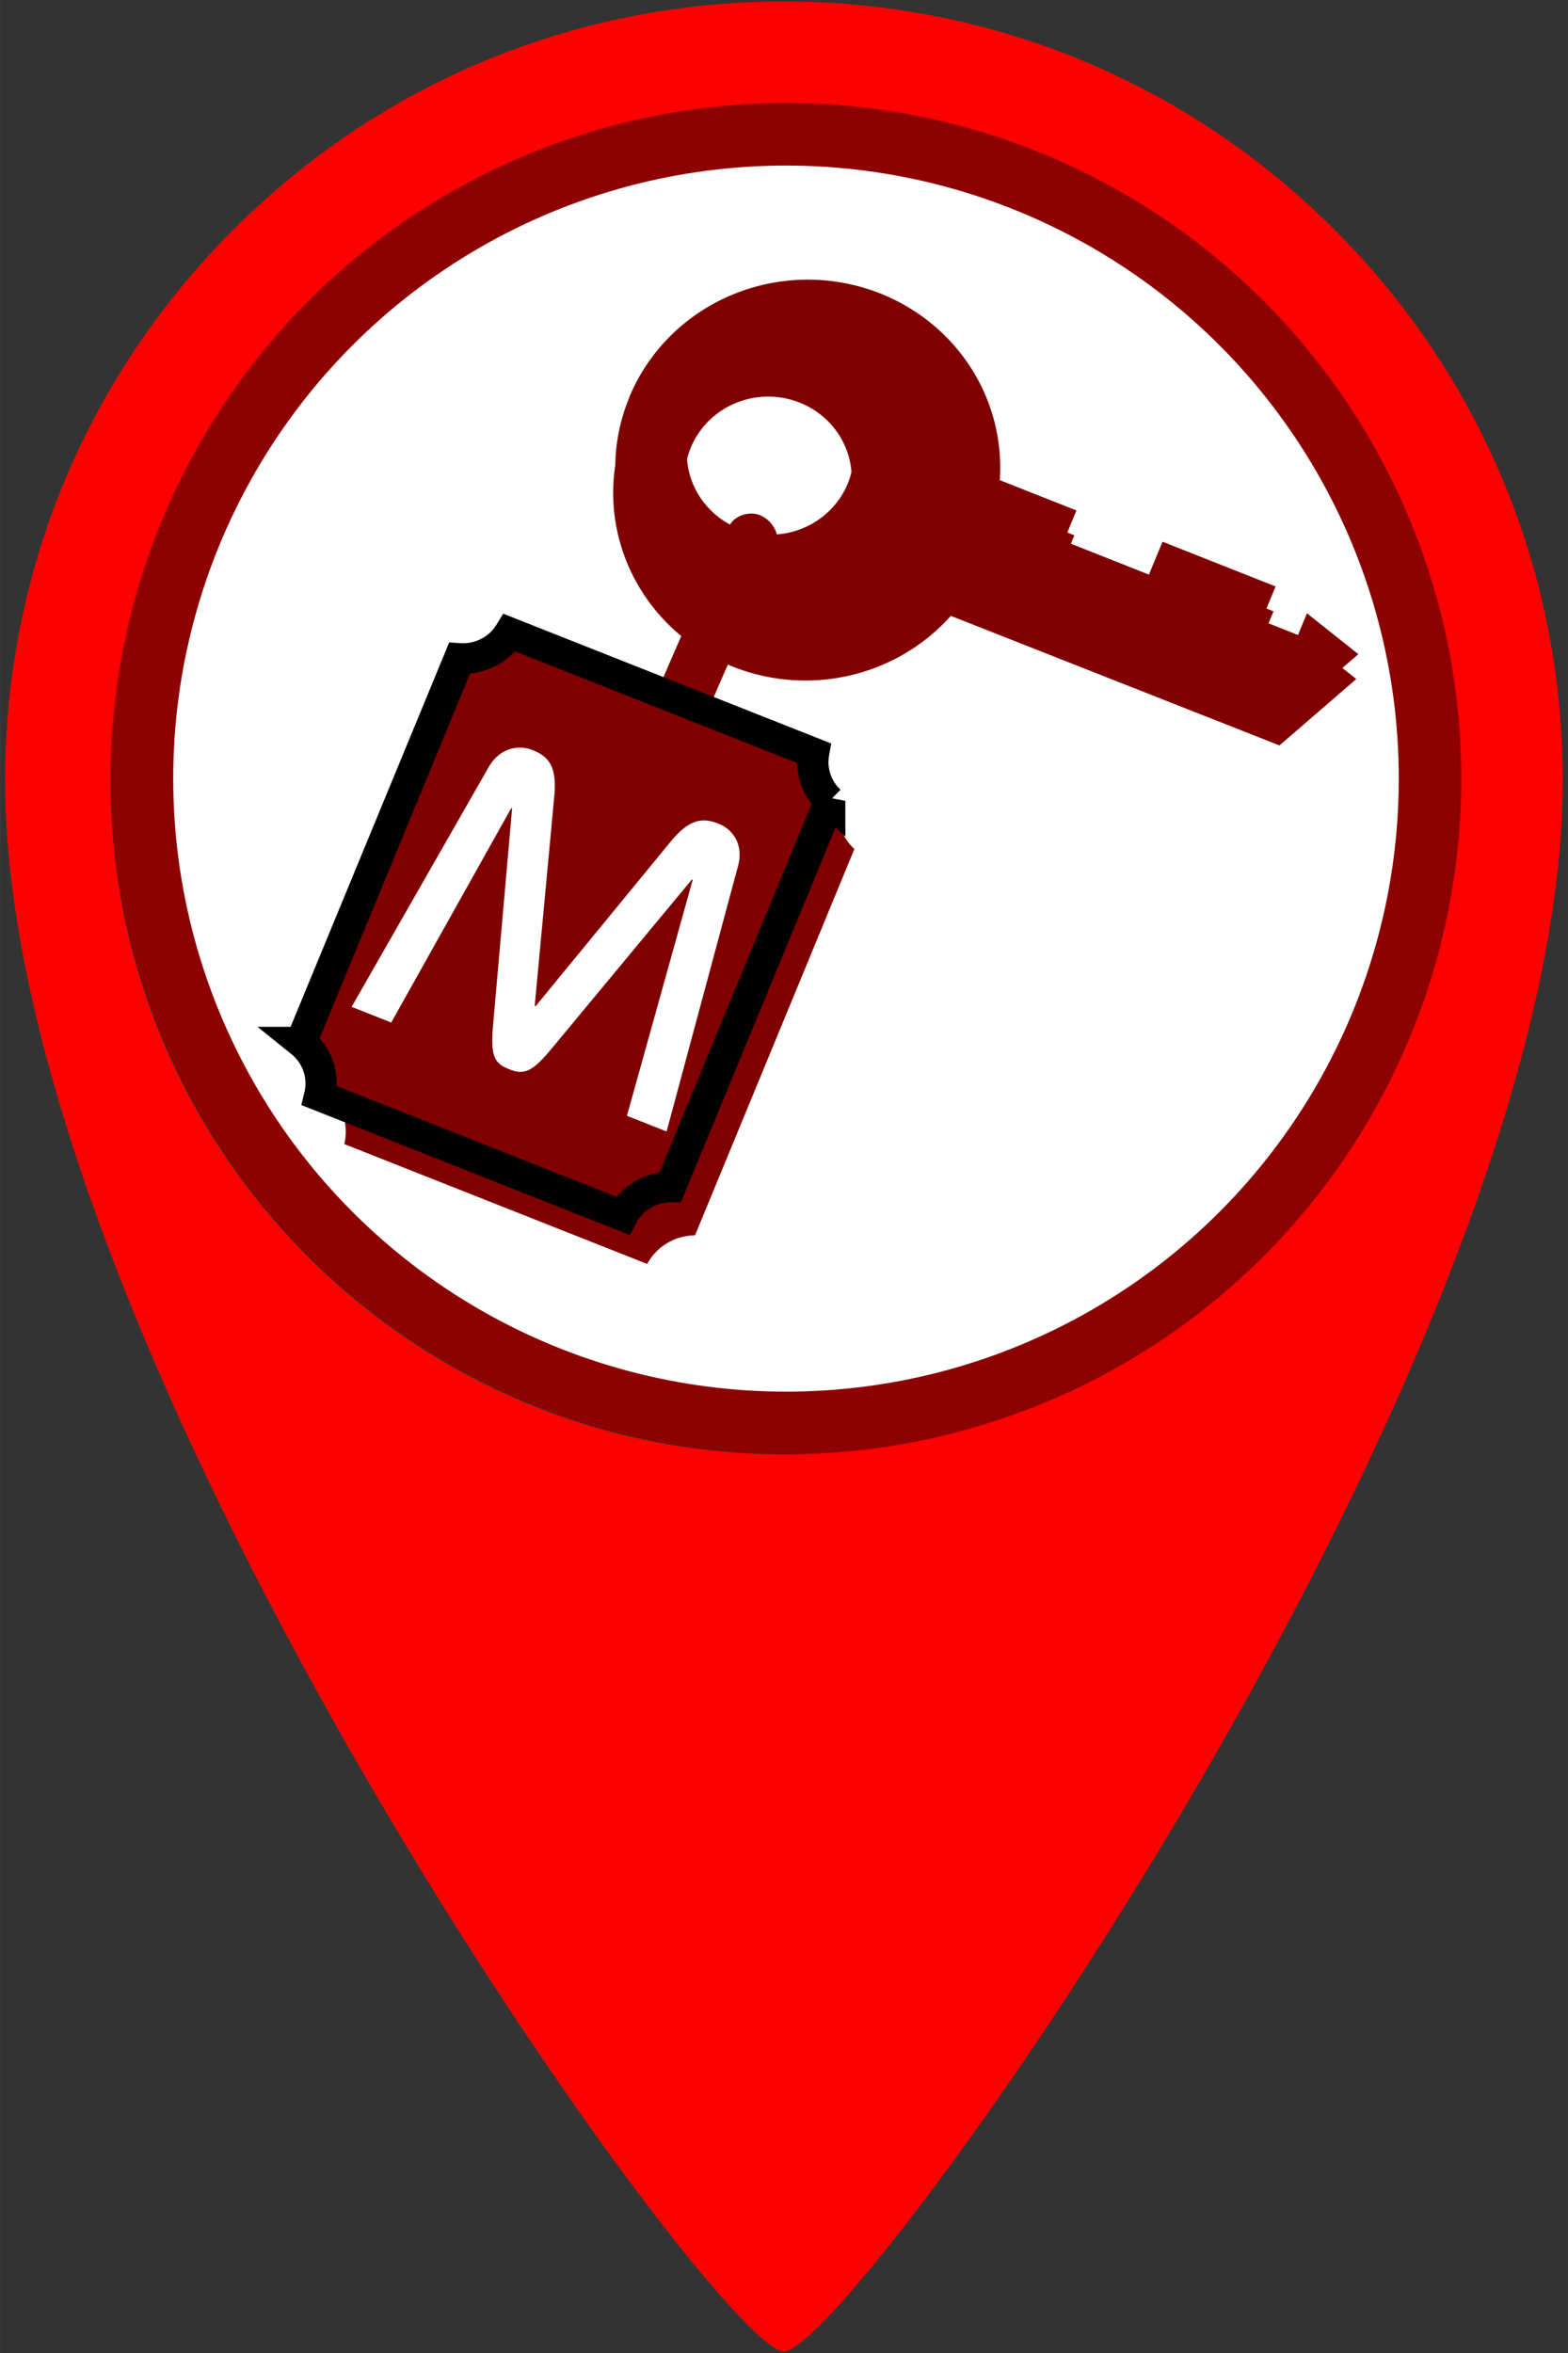 <?xml version="1.0" encoding="UTF-8" standalone="no"?>
<!-- Created with Inkscape (http://www.inkscape.org/) -->

<svg
   width="40"
   height="60"
   viewBox="0 0 10.583 15.875"
   version="1.1"
   id="svg1"
   xmlns="http://www.w3.org/2000/svg"
   xmlns:svg="http://www.w3.org/2000/svg">
  <rect x="0" y="0" width="10.583" height="15.875" fill="#333333" stroke="none"/>
  <defs
     id="defs1" />
  <g
     id="layer1"
     transform="translate(-108.744,-106.702)"
     style="display:inline">
    <path
       id="path89-1"
       d="m 110.318,108.252 c -0.993,0.993 -1.54,2.313 -1.54,3.717 v 0 c 0,3.926 4.81,10.598 5.257,10.598 v 0 c 0.447,0 5.257,-6.672 5.257,-10.598 v 0 c 0,-1.404 -0.547,-2.724 -1.54,-3.717 v 0 c -0.993,-0.993 -2.313,-1.54 -3.717,-1.54 v 0 c -1.404,0 -2.724,0.547 -3.717,1.54 m -0.828,3.717 c 0,-2.506 2.039,-4.545 4.545,-4.545 v 0 c 2.506,0 4.545,2.039 4.545,4.545 v 0 c 0,2.506 -2.039,4.545 -4.545,4.545 v 0 c -2.506,0 -4.545,-2.039 -4.545,-4.545"
       style="display:inline;fill:#fd0000;fill-opacity:1;stroke:none;stroke-width:0.353" />
    <circle
       style="fill:#8d0101;fill-opacity:1;stroke-width:0.265;stroke-linecap:round;stroke-linejoin:round;paint-order:markers fill stroke"
       id="path1"
       cx="114.049"
       cy="111.955"
       r="4.558" />
    <circle
       style="fill:#ffffff;stroke-width:0.265;stroke-linecap:round;stroke-linejoin:round;paint-order:markers fill stroke"
       id="circle3"
       cx="114.049"
       cy="111.955"
       r="4.136" />
    <g
       id="g2"
       transform="matrix(1.281,0,0,1.254,-49.02,-36.57)">
      <g
         id="g9"
         transform="matrix(0.198,0.08,-0.08,0.198,214.942,-85.903)"
         style="fill:#800000">
        <path
           d="m -29.053,1034.1 a 4.733,4.75 67.987 0 0 4.741,4.729 4.733,4.75 67.987 0 0 4.488,-3.201 l 8.741,-0.011 1.131,-2.261 -1.562,-0.48 -7.25e-4,0.59 h -0.971 l 0.001,-0.927 h -3.009 l -0.001,0.894 h -2.264 l 0.001,-0.828 h -2.04 a 4.733,4.75 67.987 0 0 -4.505,-3.256 4.733,4.75 67.987 0 0 -4.753,4.741 z m 1.693,0 a 2.052,2.059 67.987 0 1 2.061,-2.056 2.052,2.059 67.987 0 1 2.056,2.05 2.052,2.059 67.987 0 1 -2.061,2.056 2.052,2.059 67.987 0 1 -2.056,-2.05 z"
           fill="#333333"
           style="fill:#800000;paint-order:stroke fill markers"
           id="path6" />
        <path
           d="m -29.24,1033.5 a 4.733,4.75 67.987 0 0 4.741,4.729 4.733,4.75 67.987 0 0 4.488,-3.201 l 8.741,-0.011 1.131,-2.261 -1.562,-0.48 -7.25e-4,0.59 h -0.971 l 0.001,-0.927 h -3.009 l -0.001,0.894 h -2.264 l 0.001,-0.828 h -2.04 a 4.733,4.75 67.987 0 0 -4.505,-3.256 4.733,4.75 67.987 0 0 -4.753,4.741 z m 1.693,0 a 2.052,2.059 67.987 0 1 2.061,-2.056 2.052,2.059 67.987 0 1 2.056,2.05 2.052,2.059 67.987 0 1 -2.061,2.056 2.052,2.059 67.987 0 1 -2.056,-2.05 z"
           fill="#f9f9f9"
           style="fill:#800000;paint-order:stroke fill markers"
           id="path7-8" />
        <rect
           transform="matrix(0.018,-1,0.991,0.131,0,0)"
           x="-1041.9"
           y="-7.153"
           width="6.006"
           height="1.348"
           ry="0.663"
           fill="#999999"
           style="fill:#800000;paint-order:stroke fill markers"
           id="rect7" />
        <path
           d="m -28.735,1041 a 1.346,1.346 0 0 1 -0.908,1.064 v 10.426 a 1.346,1.346 0 0 1 0.929,1.083 h 8.061 a 1.346,1.346 0 0 1 0.824,-1.11 l -1e-6,-10.496 a 1.346,1.346 0 0 1 -0.818,-0.967 z"
           fill="#333333"
           style="fill:#800000;paint-order:stroke fill markers"
           id="path8-6" />
        <path
           d="m -29.755,1040.1 a 1.346,1.346 0 0 1 -0.908,1.064 v 10.426 a 1.346,1.346 0 0 1 0.929,1.083 h 8.061 a 1.346,1.346 0 0 1 0.824,-1.11 v -10.496 a 1.346,1.346 0 0 1 -0.818,-0.967 z"
           fill="#ffffff"
           stroke="#000000"
           stroke-linecap="round"
           stroke-width="0.771"
           style="fill:#800000;paint-order:stroke fill markers"
           id="path9" />
      </g>
      <g
         fill-opacity="0.996"
         style="font-variant-ligatures:normal;font-variant-caps:normal;font-variant-numeric:normal;font-feature-settings:normal;fill:#ffffff"
         aria-label="M"
         id="g10"
         transform="matrix(0.198,0.08,-0.08,0.198,214.942,-85.903)">
        <path
           d="m -28.787,1050.3 0.722,-6.12 h 0.022 l 1.616,5.258 c 0.226,0.743 0.399,0.862 0.765,0.862 h 0.022 c 0.366,0 0.539,-0.118 0.765,-0.862 l 1.616,-5.258 h 0.022 l 0.722,6.12 h 1.056 l -0.873,-6.874 c -0.065,-0.517 -0.442,-0.797 -0.84,-0.797 -0.442,0 -0.722,0.162 -0.937,0.883 l -1.53,5.075 h -0.022 l -1.53,-5.075 c -0.215,-0.722 -0.496,-0.883 -0.937,-0.883 -0.399,0 -0.776,0.28 -0.84,0.797 l -0.873,6.874 z"
           fill-opacity="0.996"
           stroke-width="0.269"
           style="font-variant-ligatures:normal;font-variant-caps:normal;font-variant-numeric:normal;font-feature-settings:normal;fill:#ffffff"
           id="path10" />
      </g>
    </g>
  </g>
</svg>
